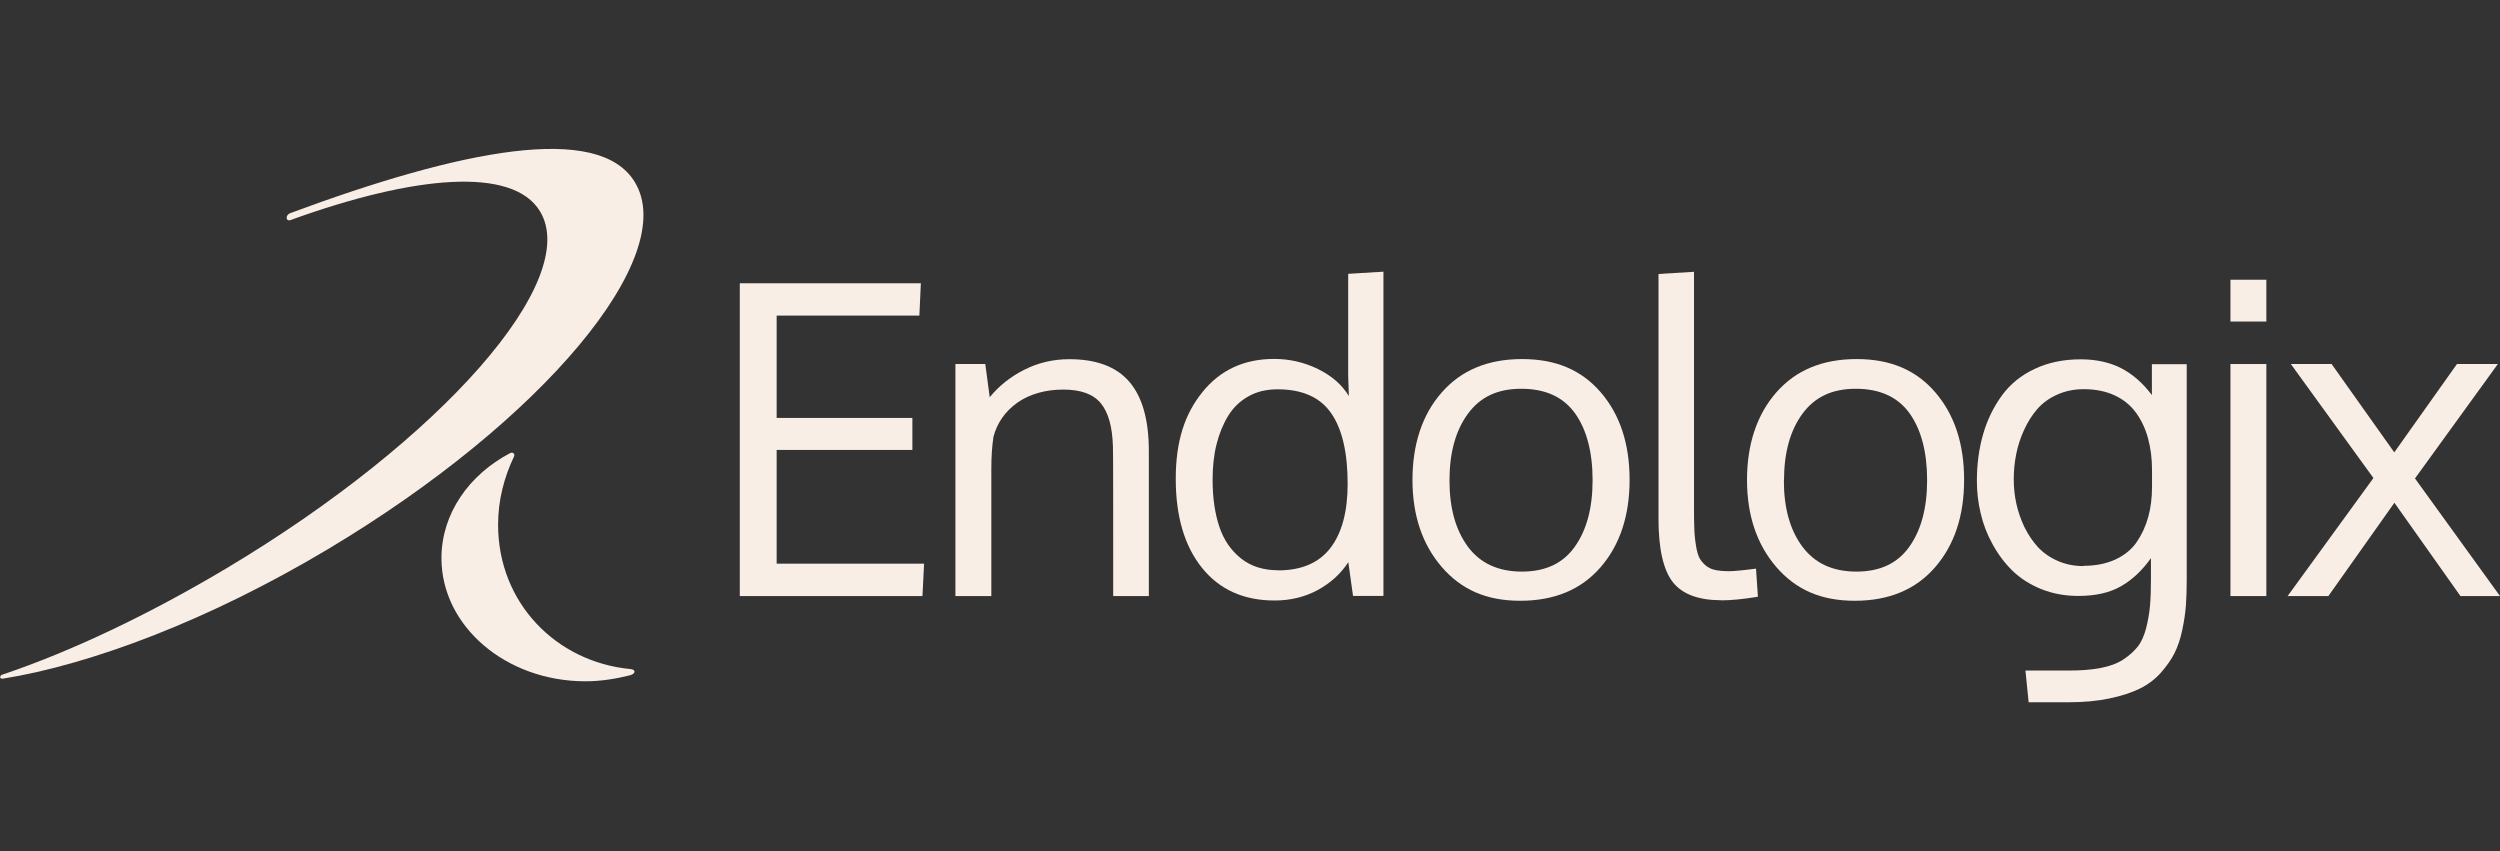 <svg xmlns="http://www.w3.org/2000/svg" width="235" height="80" viewBox="0 0 235 80" fill="none"><rect x="0" y="0" width="235" height="80" fill="#333333" stroke="none"/><g clip-path="url(#clip0_4191_3782)"><path d="M69.541 56.03V26.624H86.56L86.421 29.669H73.005V39.286H85.763V42.294H73.005V52.984H86.863L86.712 56.03H69.541Z" fill="#F8EEE6"></path><path d="M89.809 56.03V34.219H92.617L93.034 37.34C93.906 36.266 94.993 35.407 96.296 34.75C97.598 34.093 99.014 33.764 100.519 33.764C103.06 33.764 104.944 34.472 106.158 35.887C107.372 37.302 107.991 39.463 107.991 42.395V56.03H104.641C104.641 47.285 104.641 42.597 104.616 41.978C104.565 40.12 104.186 38.768 103.478 37.909C102.77 37.05 101.606 36.62 99.95 36.62C98.294 36.62 96.789 37.037 95.638 37.846C94.488 38.667 93.742 39.729 93.388 41.043C93.249 41.928 93.185 42.951 93.185 44.101V56.03H89.797H89.809Z" fill="#F8EEE6"></path><path d="M120.13 53.616C122.343 53.616 123.986 52.909 125.061 51.506C126.136 50.103 126.679 48.094 126.679 45.478C126.679 42.534 126.161 40.322 125.124 38.831C124.087 37.34 122.406 36.595 120.092 36.595C119.055 36.595 118.145 36.809 117.361 37.252C116.564 37.694 115.932 38.301 115.452 39.084C114.971 39.868 114.604 40.765 114.352 41.776C114.099 42.787 113.985 43.899 113.985 45.099C113.985 46.792 114.2 48.271 114.617 49.509C115.034 50.76 115.717 51.746 116.653 52.492C117.588 53.237 118.752 53.604 120.13 53.604M126.743 52.846C126.022 53.945 125.061 54.817 123.847 55.474C122.646 56.118 121.293 56.447 119.814 56.447C116.906 56.447 114.63 55.423 112.986 53.376C111.342 51.329 110.521 48.536 110.521 45.011C110.521 41.485 111.355 38.92 113.037 36.847C114.706 34.775 116.956 33.739 119.763 33.739C121.217 33.739 122.595 34.055 123.885 34.687C125.175 35.318 126.148 36.165 126.793 37.227L126.73 35.344V25.74L130.043 25.538V56.017H127.185L126.743 52.858V52.846Z" fill="#F8EEE6"></path><path d="M136.251 45.175C136.251 47.766 136.832 49.825 137.983 51.392C139.146 52.947 140.828 53.73 143.053 53.73C145.278 53.73 146.909 52.959 148.022 51.405C149.135 49.851 149.704 47.766 149.704 45.137C149.704 42.509 149.147 40.373 148.047 38.844C146.947 37.315 145.266 36.544 143.002 36.544C140.739 36.544 139.133 37.328 137.983 38.895C136.832 40.462 136.251 42.547 136.251 45.175ZM153.181 45.112C153.181 48.486 152.27 51.228 150.45 53.326C148.629 55.423 146.113 56.472 142.901 56.472C139.69 56.472 137.351 55.411 135.517 53.288C133.696 51.165 132.773 48.448 132.773 45.112C132.773 41.776 133.684 38.97 135.53 36.885C137.363 34.788 139.879 33.752 143.078 33.752C146.277 33.752 148.692 34.8 150.488 36.898C152.283 38.996 153.181 41.725 153.181 45.099" fill="#F8EEE6"></path><path d="M161.791 56.422C159.655 56.422 158.137 55.853 157.24 54.716C156.355 53.578 155.899 51.594 155.899 48.776V25.753L159.237 25.55V47.462C159.237 48.359 159.237 49.08 159.263 49.623C159.275 50.167 159.326 50.697 159.414 51.228C159.49 51.746 159.604 52.151 159.731 52.416C159.87 52.681 160.059 52.921 160.312 53.136C160.565 53.351 160.868 53.503 161.223 53.578C161.577 53.654 162.019 53.692 162.537 53.692C162.967 53.692 163.815 53.616 165.066 53.452L165.243 56.093C163.865 56.321 162.702 56.434 161.766 56.434" fill="#F8EEE6"></path><path d="M167.683 45.175C167.683 47.766 168.265 49.825 169.428 51.392C170.591 52.947 172.273 53.73 174.498 53.73C176.724 53.73 178.355 52.959 179.467 51.405C180.58 49.851 181.149 47.766 181.149 45.137C181.149 42.509 180.593 40.373 179.493 38.844C178.393 37.315 176.698 36.544 174.448 36.544C172.197 36.544 170.579 37.328 169.428 38.895C168.277 40.462 167.696 42.547 167.696 45.175M184.626 45.112C184.626 48.486 183.716 51.228 181.895 53.326C180.074 55.423 177.558 56.472 174.347 56.472C171.135 56.472 168.796 55.411 166.962 53.288C165.142 51.165 164.219 48.448 164.219 45.112C164.219 41.776 165.142 38.97 166.975 36.885C168.808 34.788 171.325 33.752 174.524 33.752C177.722 33.752 180.137 34.8 181.933 36.898C183.728 38.996 184.626 41.725 184.626 45.099" fill="#F8EEE6"></path><path d="M195.854 53.187C196.992 53.187 197.991 52.985 198.85 52.593C199.71 52.188 200.38 51.645 200.861 50.938C201.341 50.23 201.695 49.459 201.936 48.587C202.176 47.728 202.29 46.78 202.29 45.769V44.164C202.29 43.103 202.163 42.13 201.923 41.233C201.683 40.335 201.316 39.539 200.81 38.831C200.304 38.124 199.634 37.568 198.8 37.176C197.965 36.784 196.992 36.582 195.879 36.582C194.956 36.582 194.122 36.759 193.363 37.1C192.604 37.441 191.985 37.896 191.492 38.465C190.999 39.034 190.594 39.691 190.253 40.436C189.911 41.182 189.671 41.94 189.519 42.711C189.367 43.482 189.292 44.253 189.292 45.036C189.292 45.82 189.367 46.565 189.532 47.323C189.696 48.082 189.949 48.815 190.29 49.535C190.644 50.255 191.062 50.874 191.555 51.418C192.048 51.948 192.668 52.391 193.414 52.719C194.159 53.048 194.969 53.212 195.854 53.212M190.695 66.038L190.392 63.031H194.488C195.626 63.031 196.612 62.955 197.46 62.791C198.307 62.626 199.002 62.374 199.571 62.007C200.127 61.641 200.583 61.236 200.937 60.794C201.291 60.352 201.544 59.77 201.733 59.063C201.91 58.355 202.037 57.648 202.1 56.953C202.163 56.258 202.188 55.411 202.188 54.4V52.467C201.379 53.604 200.456 54.488 199.394 55.095C198.332 55.714 196.992 56.017 195.361 56.017C194.096 56.017 192.946 55.803 191.871 55.373C190.809 54.943 189.911 54.362 189.178 53.654C188.444 52.934 187.825 52.113 187.306 51.165C186.788 50.23 186.409 49.244 186.181 48.246C185.941 47.235 185.827 46.224 185.827 45.2C185.827 43.608 186.029 42.142 186.421 40.79C186.813 39.438 187.408 38.238 188.179 37.176C188.95 36.115 189.974 35.281 191.239 34.687C192.503 34.08 193.957 33.777 195.588 33.777C197.03 33.777 198.294 34.055 199.369 34.598C200.444 35.154 201.417 35.988 202.277 37.138V34.232H205.552V54.463C205.552 55.386 205.526 56.207 205.476 56.902C205.425 57.597 205.311 58.368 205.134 59.215C204.957 60.061 204.705 60.794 204.401 61.401C204.098 62.007 203.655 62.626 203.111 63.246C202.555 63.865 201.898 64.358 201.126 64.737C200.355 65.116 199.407 65.419 198.269 65.659C197.131 65.899 195.841 66.013 194.412 66.013H190.695V66.038Z" fill="#F8EEE6"></path><path d="M213.037 56.03H209.661V34.219H213.037V56.03ZM213.037 30.225H209.661V26.295H213.037V30.225Z" fill="#F8EEE6"></path><path d="M223.102 44.935L215.339 34.219H219.17L225.062 42.521L230.954 34.219H234.798L227.009 44.973L235 56.03H231.283L225.074 47.26L218.866 56.03H215.035L223.102 44.935Z" fill="#F8EEE6"></path><path d="M0.228 63.801C8.586 62.462 19.662 58.292 30.826 51.62C51.019 39.564 63.941 24.109 59.667 17.109C56.266 11.498 43.306 14.088 27.273 20.04C26.806 20.217 26.856 20.849 27.311 20.685C38.969 16.464 48.186 15.643 50.753 19.851C54.698 26.321 41.51 41.333 21.318 53.401C13.947 57.799 6.689 61.236 0.203 63.422C-0.05 63.511 -0.05 63.839 0.241 63.789" fill="#F8EEE6"></path><path d="M59.287 63.46C57.934 63.801 56.518 64.041 55.026 64.041C47.553 64.041 41.497 58.86 41.497 52.466C41.497 48.296 44.076 44.631 47.946 42.597C48.186 42.47 48.451 42.635 48.312 42.925C47.389 44.859 46.82 47.02 46.82 49.319C46.82 56.687 52.295 62.222 59.249 62.891C59.831 62.942 59.704 63.346 59.287 63.447" fill="#F8EEE6"></path></g><defs><clipPath id="clip0_4191_3782"><rect width="235" height="52" fill="white" transform="translate(0 14)"></rect></clipPath></defs></svg>